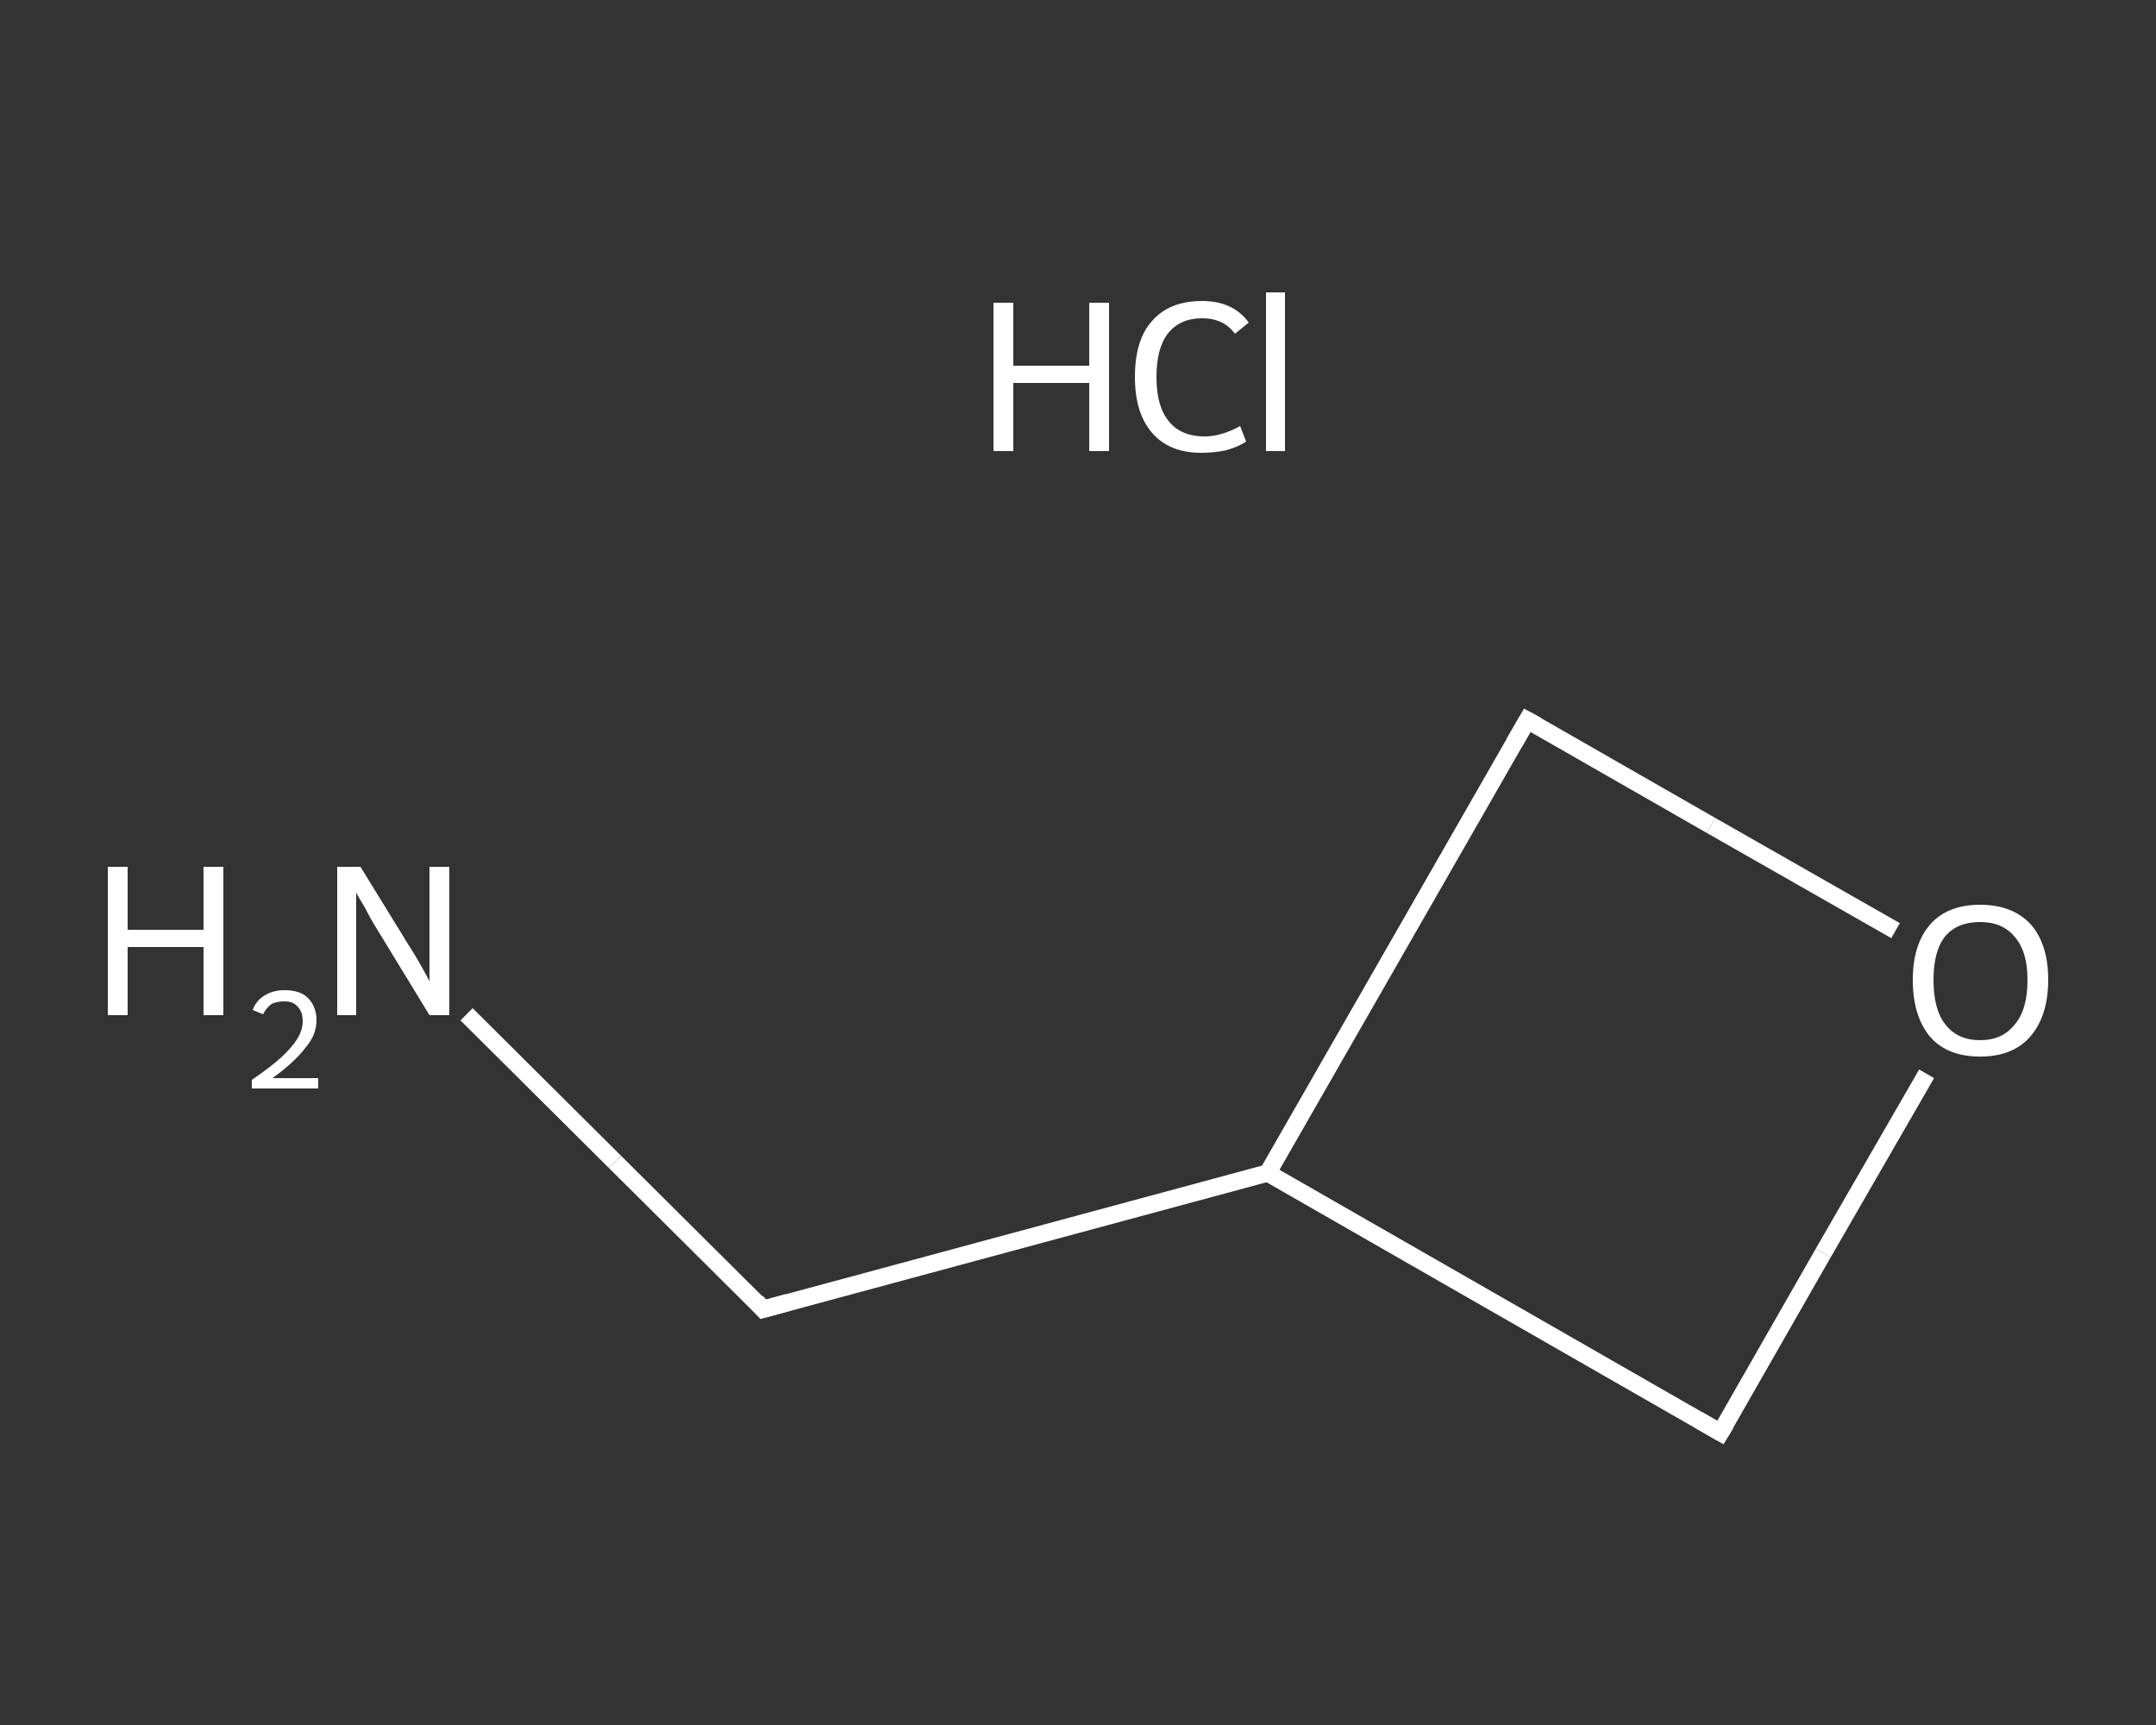 <?xml version='1.0' encoding='iso-8859-1'?>
<svg version='1.1' baseProfile='full'
              xmlns='http://www.w3.org/2000/svg'
                      xmlns:rdkit='http://www.rdkit.org/xml'
                      xmlns:xlink='http://www.w3.org/1999/xlink'
                  xml:space='preserve'
width='250px' height='200px' viewBox='0 0 250 200'>
<rect x="0" y="0" width="250" height="200" fill="#333333" stroke="none"/>
<!-- END OF HEADER -->
<rect style='opacity:1.0;fill:transparent;stroke:none' width='250.0' height='200.0' x='0.0' y='0.0'> </rect>
<path class='bond-0 atom-1 atom-2' d='M 54.1,117.6 L 71.3,134.7' style='fill:none;fill-rule:evenodd;stroke:#FFFFFF;stroke-width:2.0px;stroke-linecap:butt;stroke-linejoin:miter;stroke-opacity:1' />
<path class='bond-0 atom-1 atom-2' d='M 71.3,134.7 L 88.5,151.8' style='fill:none;fill-rule:evenodd;stroke:#FFFFFF;stroke-width:2.0px;stroke-linecap:butt;stroke-linejoin:miter;stroke-opacity:1' />
<path class='bond-1 atom-2 atom-3' d='M 88.5,151.8 L 147.0,136.0' style='fill:none;fill-rule:evenodd;stroke:#FFFFFF;stroke-width:2.0px;stroke-linecap:butt;stroke-linejoin:miter;stroke-opacity:1' />
<path class='bond-2 atom-3 atom-4' d='M 147.0,136.0 L 177.1,83.5' style='fill:none;fill-rule:evenodd;stroke:#FFFFFF;stroke-width:2.0px;stroke-linecap:butt;stroke-linejoin:miter;stroke-opacity:1' />
<path class='bond-3 atom-4 atom-5' d='M 177.1,83.5 L 198.4,95.7' style='fill:none;fill-rule:evenodd;stroke:#FFFFFF;stroke-width:2.0px;stroke-linecap:butt;stroke-linejoin:miter;stroke-opacity:1' />
<path class='bond-3 atom-4 atom-5' d='M 198.4,95.7 L 219.8,107.9' style='fill:none;fill-rule:evenodd;stroke:#FFFFFF;stroke-width:2.0px;stroke-linecap:butt;stroke-linejoin:miter;stroke-opacity:1' />
<path class='bond-4 atom-5 atom-6' d='M 223.4,124.5 L 211.4,145.3' style='fill:none;fill-rule:evenodd;stroke:#FFFFFF;stroke-width:2.0px;stroke-linecap:butt;stroke-linejoin:miter;stroke-opacity:1' />
<path class='bond-4 atom-5 atom-6' d='M 211.4,145.3 L 199.5,166.1' style='fill:none;fill-rule:evenodd;stroke:#FFFFFF;stroke-width:2.0px;stroke-linecap:butt;stroke-linejoin:miter;stroke-opacity:1' />
<path class='bond-5 atom-6 atom-3' d='M 199.5,166.1 L 147.0,136.0' style='fill:none;fill-rule:evenodd;stroke:#FFFFFF;stroke-width:2.0px;stroke-linecap:butt;stroke-linejoin:miter;stroke-opacity:1' />
<path d='M 87.7,150.9 L 88.5,151.8 L 91.4,151.0' style='fill:none;stroke:#FFFFFF;stroke-width:2.0px;stroke-linecap:butt;stroke-linejoin:miter;stroke-opacity:1;' />
<path d='M 175.6,86.1 L 177.1,83.5 L 178.2,84.1' style='fill:none;stroke:#FFFFFF;stroke-width:2.0px;stroke-linecap:butt;stroke-linejoin:miter;stroke-opacity:1;' />
<path d='M 200.1,165.1 L 199.5,166.1 L 196.9,164.6' style='fill:none;stroke:#FFFFFF;stroke-width:2.0px;stroke-linecap:butt;stroke-linejoin:miter;stroke-opacity:1;' />
<path class='atom-0' d='M 115.2 35.1
L 117.5 35.1
L 117.5 42.4
L 126.3 42.4
L 126.3 35.1
L 128.6 35.1
L 128.6 52.3
L 126.3 52.3
L 126.3 44.4
L 117.5 44.4
L 117.5 52.3
L 115.2 52.3
L 115.2 35.1
' fill='#FFFFFF'/>
<path class='atom-0' d='M 131.6 43.7
Q 131.6 39.4, 133.6 37.2
Q 135.6 34.9, 139.4 34.9
Q 143.0 34.9, 144.8 37.4
L 143.2 38.7
Q 141.9 36.9, 139.4 36.9
Q 136.8 36.9, 135.4 38.7
Q 134.1 40.4, 134.1 43.7
Q 134.1 47.1, 135.5 48.8
Q 136.9 50.6, 139.7 50.6
Q 141.6 50.6, 143.8 49.4
L 144.5 51.2
Q 143.6 51.8, 142.2 52.2
Q 140.8 52.5, 139.3 52.5
Q 135.6 52.5, 133.6 50.2
Q 131.6 47.9, 131.6 43.7
' fill='#FFFFFF'/>
<path class='atom-0' d='M 146.8 33.9
L 149.0 33.9
L 149.0 52.3
L 146.8 52.3
L 146.8 33.9
' fill='#FFFFFF'/>
<path class='atom-1' d='M 12.5 100.5
L 14.8 100.5
L 14.8 107.8
L 23.6 107.8
L 23.6 100.5
L 25.9 100.5
L 25.9 117.7
L 23.6 117.7
L 23.6 109.8
L 14.8 109.8
L 14.8 117.7
L 12.5 117.7
L 12.5 100.5
' fill='#FFFFFF'/>
<path class='atom-1' d='M 29.3 117.1
Q 29.7 116.0, 30.7 115.4
Q 31.7 114.8, 33.0 114.8
Q 34.8 114.8, 35.7 115.7
Q 36.7 116.7, 36.7 118.3
Q 36.7 120.0, 35.4 121.5
Q 34.2 123.1, 31.6 125.0
L 36.9 125.0
L 36.9 126.2
L 29.2 126.2
L 29.2 125.2
Q 31.4 123.7, 32.6 122.6
Q 33.9 121.4, 34.5 120.4
Q 35.1 119.4, 35.1 118.4
Q 35.1 117.3, 34.5 116.7
Q 34.0 116.1, 33.0 116.1
Q 32.1 116.1, 31.5 116.4
Q 30.9 116.8, 30.5 117.6
L 29.3 117.1
' fill='#FFFFFF'/>
<path class='atom-1' d='M 41.8 100.5
L 47.4 109.6
Q 48.0 110.5, 48.9 112.1
Q 49.8 113.7, 49.8 113.8
L 49.8 100.5
L 52.1 100.5
L 52.1 117.7
L 49.8 117.7
L 43.7 107.7
Q 43.0 106.6, 42.3 105.2
Q 41.5 103.9, 41.3 103.5
L 41.3 117.7
L 39.1 117.7
L 39.1 100.5
L 41.8 100.5
' fill='#FFFFFF'/>
<path class='atom-5' d='M 221.8 113.6
Q 221.8 109.5, 223.8 107.2
Q 225.8 104.9, 229.6 104.9
Q 233.4 104.9, 235.5 107.2
Q 237.5 109.5, 237.5 113.6
Q 237.5 117.8, 235.4 120.2
Q 233.4 122.5, 229.6 122.5
Q 225.8 122.5, 223.8 120.2
Q 221.8 117.8, 221.8 113.6
M 229.6 120.6
Q 232.2 120.6, 233.6 118.8
Q 235.1 117.1, 235.1 113.6
Q 235.1 110.3, 233.6 108.6
Q 232.2 106.9, 229.6 106.9
Q 227.0 106.9, 225.6 108.5
Q 224.2 110.2, 224.2 113.6
Q 224.2 117.1, 225.6 118.8
Q 227.0 120.6, 229.6 120.6
' fill='#FFFFFF'/>
</svg>
